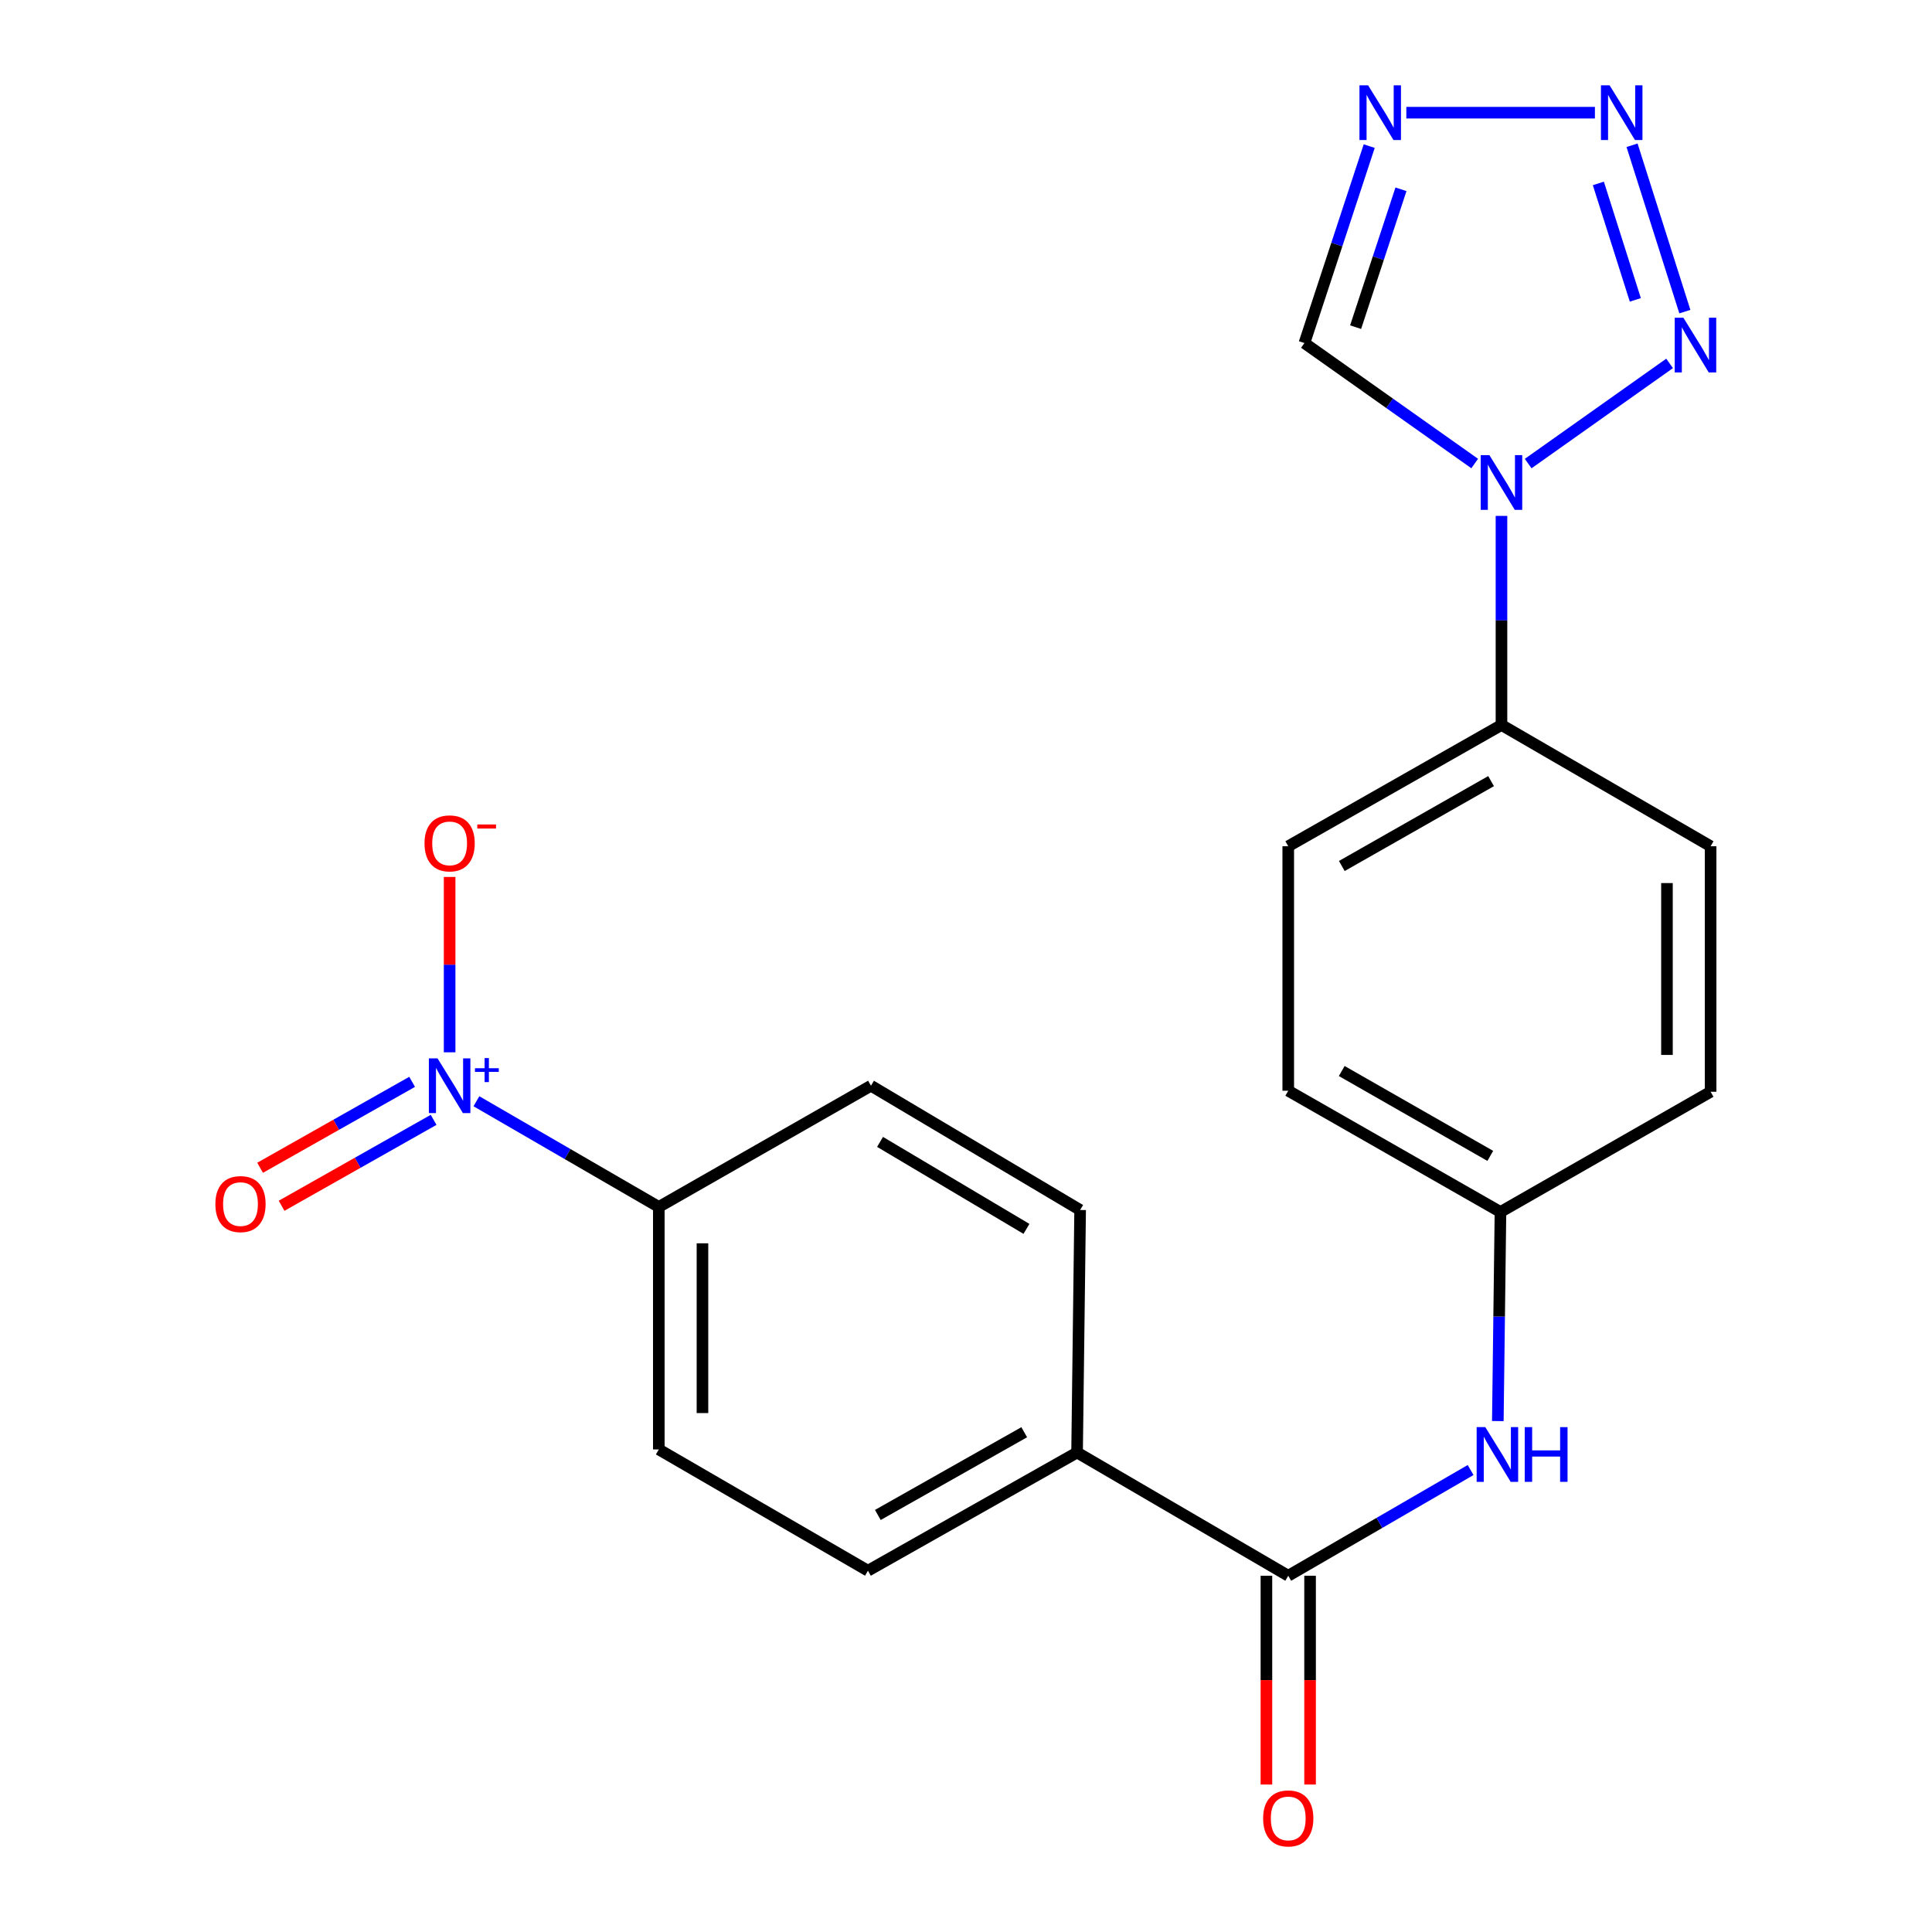 <?xml version='1.0' encoding='iso-8859-1'?>
<svg version='1.1' baseProfile='full'
              xmlns='http://www.w3.org/2000/svg'
                      xmlns:rdkit='http://www.rdkit.org/xml'
                      xmlns:xlink='http://www.w3.org/1999/xlink'
                  xml:space='preserve'
width='1000px' height='1000px' viewBox='0 0 1000 1000'>
<!-- END OF HEADER -->
<rect style='opacity:1.0;fill:#FFFFFF;stroke:none' width='1000' height='1000' x='0' y='0'> </rect>
<path class='bond-0' d='M 790.979,239.943 L 864.184,188.098' style='fill:none;fill-rule:evenodd;stroke:#0000FF;stroke-width:6px;stroke-linecap:butt;stroke-linejoin:miter;stroke-opacity:1' />
<path class='bond-5' d='M 763.299,239.918 L 719.233,208.738' style='fill:none;fill-rule:evenodd;stroke:#0000FF;stroke-width:6px;stroke-linecap:butt;stroke-linejoin:miter;stroke-opacity:1' />
<path class='bond-5' d='M 719.233,208.738 L 675.167,177.559' style='fill:none;fill-rule:evenodd;stroke:#000000;stroke-width:6px;stroke-linecap:butt;stroke-linejoin:miter;stroke-opacity:1' />
<path class='bond-8' d='M 777.163,267.026 L 777.163,321.137' style='fill:none;fill-rule:evenodd;stroke:#0000FF;stroke-width:6px;stroke-linecap:butt;stroke-linejoin:miter;stroke-opacity:1' />
<path class='bond-8' d='M 777.163,321.137 L 777.163,375.248' style='fill:none;fill-rule:evenodd;stroke:#000000;stroke-width:6px;stroke-linecap:butt;stroke-linejoin:miter;stroke-opacity:1' />
<path class='bond-1' d='M 872.08,161.298 L 844.743,75.188' style='fill:none;fill-rule:evenodd;stroke:#0000FF;stroke-width:6px;stroke-linecap:butt;stroke-linejoin:miter;stroke-opacity:1' />
<path class='bond-1' d='M 846.443,155.219 L 827.307,94.942' style='fill:none;fill-rule:evenodd;stroke:#0000FF;stroke-width:6px;stroke-linecap:butt;stroke-linejoin:miter;stroke-opacity:1' />
<path class='bond-22' d='M 825.525,58.327 L 727.914,58.327' style='fill:none;fill-rule:evenodd;stroke:#0000FF;stroke-width:6px;stroke-linecap:butt;stroke-linejoin:miter;stroke-opacity:1' />
<path class='bond-2' d='M 246.593,570.003 L 293.795,597.356' style='fill:none;fill-rule:evenodd;stroke:#0000FF;stroke-width:6px;stroke-linecap:butt;stroke-linejoin:miter;stroke-opacity:1' />
<path class='bond-2' d='M 293.795,597.356 L 340.997,624.708' style='fill:none;fill-rule:evenodd;stroke:#000000;stroke-width:6px;stroke-linecap:butt;stroke-linejoin:miter;stroke-opacity:1' />
<path class='bond-9' d='M 232.725,544.669 L 232.725,499.29' style='fill:none;fill-rule:evenodd;stroke:#0000FF;stroke-width:6px;stroke-linecap:butt;stroke-linejoin:miter;stroke-opacity:1' />
<path class='bond-9' d='M 232.725,499.29 L 232.725,453.911' style='fill:none;fill-rule:evenodd;stroke:#FF0000;stroke-width:6px;stroke-linecap:butt;stroke-linejoin:miter;stroke-opacity:1' />
<path class='bond-11' d='M 213.317,559.959 L 173.973,582.197' style='fill:none;fill-rule:evenodd;stroke:#0000FF;stroke-width:6px;stroke-linecap:butt;stroke-linejoin:miter;stroke-opacity:1' />
<path class='bond-11' d='M 173.973,582.197 L 134.629,604.436' style='fill:none;fill-rule:evenodd;stroke:#FF0000;stroke-width:6px;stroke-linecap:butt;stroke-linejoin:miter;stroke-opacity:1' />
<path class='bond-11' d='M 224.436,579.63 L 185.092,601.868' style='fill:none;fill-rule:evenodd;stroke:#0000FF;stroke-width:6px;stroke-linecap:butt;stroke-linejoin:miter;stroke-opacity:1' />
<path class='bond-11' d='M 185.092,601.868 L 145.748,624.107' style='fill:none;fill-rule:evenodd;stroke:#FF0000;stroke-width:6px;stroke-linecap:butt;stroke-linejoin:miter;stroke-opacity:1' />
<path class='bond-3' d='M 708.705,75.625 L 691.936,126.592' style='fill:none;fill-rule:evenodd;stroke:#0000FF;stroke-width:6px;stroke-linecap:butt;stroke-linejoin:miter;stroke-opacity:1' />
<path class='bond-3' d='M 691.936,126.592 L 675.167,177.559' style='fill:none;fill-rule:evenodd;stroke:#000000;stroke-width:6px;stroke-linecap:butt;stroke-linejoin:miter;stroke-opacity:1' />
<path class='bond-3' d='M 725.138,97.977 L 713.4,133.654' style='fill:none;fill-rule:evenodd;stroke:#0000FF;stroke-width:6px;stroke-linecap:butt;stroke-linejoin:miter;stroke-opacity:1' />
<path class='bond-3' d='M 713.4,133.654 L 701.662,169.331' style='fill:none;fill-rule:evenodd;stroke:#000000;stroke-width:6px;stroke-linecap:butt;stroke-linejoin:miter;stroke-opacity:1' />
<path class='bond-4' d='M 666.794,815.607 L 713.99,788.244' style='fill:none;fill-rule:evenodd;stroke:#000000;stroke-width:6px;stroke-linecap:butt;stroke-linejoin:miter;stroke-opacity:1' />
<path class='bond-4' d='M 713.99,788.244 L 761.185,760.881' style='fill:none;fill-rule:evenodd;stroke:#0000FF;stroke-width:6px;stroke-linecap:butt;stroke-linejoin:miter;stroke-opacity:1' />
<path class='bond-10' d='M 666.794,815.607 L 557.492,751.811' style='fill:none;fill-rule:evenodd;stroke:#000000;stroke-width:6px;stroke-linecap:butt;stroke-linejoin:miter;stroke-opacity:1' />
<path class='bond-12' d='M 655.496,815.607 L 655.496,869.638' style='fill:none;fill-rule:evenodd;stroke:#000000;stroke-width:6px;stroke-linecap:butt;stroke-linejoin:miter;stroke-opacity:1' />
<path class='bond-12' d='M 655.496,869.638 L 655.496,923.67' style='fill:none;fill-rule:evenodd;stroke:#FF0000;stroke-width:6px;stroke-linecap:butt;stroke-linejoin:miter;stroke-opacity:1' />
<path class='bond-12' d='M 678.092,815.607 L 678.092,869.638' style='fill:none;fill-rule:evenodd;stroke:#000000;stroke-width:6px;stroke-linecap:butt;stroke-linejoin:miter;stroke-opacity:1' />
<path class='bond-12' d='M 678.092,869.638 L 678.092,923.67' style='fill:none;fill-rule:evenodd;stroke:#FF0000;stroke-width:6px;stroke-linecap:butt;stroke-linejoin:miter;stroke-opacity:1' />
<path class='bond-6' d='M 775.272,735.542 L 775.954,681.431' style='fill:none;fill-rule:evenodd;stroke:#0000FF;stroke-width:6px;stroke-linecap:butt;stroke-linejoin:miter;stroke-opacity:1' />
<path class='bond-6' d='M 775.954,681.431 L 776.636,627.319' style='fill:none;fill-rule:evenodd;stroke:#000000;stroke-width:6px;stroke-linecap:butt;stroke-linejoin:miter;stroke-opacity:1' />
<path class='bond-7' d='M 340.997,624.708 L 340.997,750.229' style='fill:none;fill-rule:evenodd;stroke:#000000;stroke-width:6px;stroke-linecap:butt;stroke-linejoin:miter;stroke-opacity:1' />
<path class='bond-7' d='M 363.593,643.536 L 363.593,731.401' style='fill:none;fill-rule:evenodd;stroke:#000000;stroke-width:6px;stroke-linecap:butt;stroke-linejoin:miter;stroke-opacity:1' />
<path class='bond-24' d='M 340.997,624.708 L 450.814,561.967' style='fill:none;fill-rule:evenodd;stroke:#000000;stroke-width:6px;stroke-linecap:butt;stroke-linejoin:miter;stroke-opacity:1' />
<path class='bond-17' d='M 777.163,375.248 L 666.794,438.015' style='fill:none;fill-rule:evenodd;stroke:#000000;stroke-width:6px;stroke-linecap:butt;stroke-linejoin:miter;stroke-opacity:1' />
<path class='bond-17' d='M 771.778,404.305 L 694.52,448.242' style='fill:none;fill-rule:evenodd;stroke:#000000;stroke-width:6px;stroke-linecap:butt;stroke-linejoin:miter;stroke-opacity:1' />
<path class='bond-18' d='M 777.163,375.248 L 885.41,438.015' style='fill:none;fill-rule:evenodd;stroke:#000000;stroke-width:6px;stroke-linecap:butt;stroke-linejoin:miter;stroke-opacity:1' />
<path class='bond-15' d='M 557.492,751.811 L 559.074,626.29' style='fill:none;fill-rule:evenodd;stroke:#000000;stroke-width:6px;stroke-linecap:butt;stroke-linejoin:miter;stroke-opacity:1' />
<path class='bond-16' d='M 557.492,751.811 L 449.245,812.996' style='fill:none;fill-rule:evenodd;stroke:#000000;stroke-width:6px;stroke-linecap:butt;stroke-linejoin:miter;stroke-opacity:1' />
<path class='bond-16' d='M 530.136,741.317 L 454.363,784.147' style='fill:none;fill-rule:evenodd;stroke:#000000;stroke-width:6px;stroke-linecap:butt;stroke-linejoin:miter;stroke-opacity:1' />
<path class='bond-13' d='M 450.814,561.967 L 559.074,626.29' style='fill:none;fill-rule:evenodd;stroke:#000000;stroke-width:6px;stroke-linecap:butt;stroke-linejoin:miter;stroke-opacity:1' />
<path class='bond-13' d='M 455.511,591.041 L 531.293,636.067' style='fill:none;fill-rule:evenodd;stroke:#000000;stroke-width:6px;stroke-linecap:butt;stroke-linejoin:miter;stroke-opacity:1' />
<path class='bond-14' d='M 340.997,750.229 L 449.245,812.996' style='fill:none;fill-rule:evenodd;stroke:#000000;stroke-width:6px;stroke-linecap:butt;stroke-linejoin:miter;stroke-opacity:1' />
<path class='bond-20' d='M 666.794,438.015 L 666.794,564.565' style='fill:none;fill-rule:evenodd;stroke:#000000;stroke-width:6px;stroke-linecap:butt;stroke-linejoin:miter;stroke-opacity:1' />
<path class='bond-21' d='M 885.41,438.015 L 885.41,565.092' style='fill:none;fill-rule:evenodd;stroke:#000000;stroke-width:6px;stroke-linecap:butt;stroke-linejoin:miter;stroke-opacity:1' />
<path class='bond-21' d='M 862.814,457.077 L 862.814,546.031' style='fill:none;fill-rule:evenodd;stroke:#000000;stroke-width:6px;stroke-linecap:butt;stroke-linejoin:miter;stroke-opacity:1' />
<path class='bond-19' d='M 776.636,627.319 L 885.41,565.092' style='fill:none;fill-rule:evenodd;stroke:#000000;stroke-width:6px;stroke-linecap:butt;stroke-linejoin:miter;stroke-opacity:1' />
<path class='bond-23' d='M 776.636,627.319 L 666.794,564.565' style='fill:none;fill-rule:evenodd;stroke:#000000;stroke-width:6px;stroke-linecap:butt;stroke-linejoin:miter;stroke-opacity:1' />
<path class='bond-23' d='M 771.368,598.286 L 694.479,554.359' style='fill:none;fill-rule:evenodd;stroke:#000000;stroke-width:6px;stroke-linecap:butt;stroke-linejoin:miter;stroke-opacity:1' />
<path  class='atom-0' d='M 770.903 235.568
L 780.183 250.568
Q 781.103 252.048, 782.583 254.728
Q 784.063 257.408, 784.143 257.568
L 784.143 235.568
L 787.903 235.568
L 787.903 263.888
L 784.023 263.888
L 774.063 247.488
Q 772.903 245.568, 771.663 243.368
Q 770.463 241.168, 770.103 240.488
L 770.103 263.888
L 766.423 263.888
L 766.423 235.568
L 770.903 235.568
' fill='#0000FF'/>
<path  class='atom-1' d='M 871.317 164.453
L 880.597 179.453
Q 881.517 180.933, 882.997 183.613
Q 884.477 186.293, 884.557 186.453
L 884.557 164.453
L 888.317 164.453
L 888.317 192.773
L 884.437 192.773
L 874.477 176.373
Q 873.317 174.453, 872.077 172.253
Q 870.877 170.053, 870.517 169.373
L 870.517 192.773
L 866.837 192.773
L 866.837 164.453
L 871.317 164.453
' fill='#0000FF'/>
<path  class='atom-2' d='M 833.13 44.167
L 842.41 59.167
Q 843.33 60.647, 844.81 63.327
Q 846.29 66.007, 846.37 66.167
L 846.37 44.167
L 850.13 44.167
L 850.13 72.487
L 846.25 72.487
L 836.29 56.087
Q 835.13 54.167, 833.89 51.967
Q 832.69 49.767, 832.33 49.087
L 832.33 72.487
L 828.65 72.487
L 828.65 44.167
L 833.13 44.167
' fill='#0000FF'/>
<path  class='atom-3' d='M 226.465 547.807
L 235.745 562.807
Q 236.665 564.287, 238.145 566.967
Q 239.625 569.647, 239.705 569.807
L 239.705 547.807
L 243.465 547.807
L 243.465 576.127
L 239.585 576.127
L 229.625 559.727
Q 228.465 557.807, 227.225 555.607
Q 226.025 553.407, 225.665 552.727
L 225.665 576.127
L 221.985 576.127
L 221.985 547.807
L 226.465 547.807
' fill='#0000FF'/>
<path  class='atom-3' d='M 245.841 552.912
L 250.83 552.912
L 250.83 547.658
L 253.048 547.658
L 253.048 552.912
L 258.17 552.912
L 258.17 554.812
L 253.048 554.812
L 253.048 560.092
L 250.83 560.092
L 250.83 554.812
L 245.841 554.812
L 245.841 552.912
' fill='#0000FF'/>
<path  class='atom-4' d='M 708.136 44.167
L 717.416 59.167
Q 718.336 60.647, 719.816 63.327
Q 721.296 66.007, 721.376 66.167
L 721.376 44.167
L 725.136 44.167
L 725.136 72.487
L 721.256 72.487
L 711.296 56.087
Q 710.136 54.167, 708.896 51.967
Q 707.696 49.767, 707.336 49.087
L 707.336 72.487
L 703.656 72.487
L 703.656 44.167
L 708.136 44.167
' fill='#0000FF'/>
<path  class='atom-7' d='M 768.794 738.68
L 778.074 753.68
Q 778.994 755.16, 780.474 757.84
Q 781.954 760.52, 782.034 760.68
L 782.034 738.68
L 785.794 738.68
L 785.794 767
L 781.914 767
L 771.954 750.6
Q 770.794 748.68, 769.554 746.48
Q 768.354 744.28, 767.994 743.6
L 767.994 767
L 764.314 767
L 764.314 738.68
L 768.794 738.68
' fill='#0000FF'/>
<path  class='atom-7' d='M 789.194 738.68
L 793.034 738.68
L 793.034 750.72
L 807.514 750.72
L 807.514 738.68
L 811.354 738.68
L 811.354 767
L 807.514 767
L 807.514 753.92
L 793.034 753.92
L 793.034 767
L 789.194 767
L 789.194 738.68
' fill='#0000FF'/>
<path  class='atom-10' d='M 219.725 436.526
Q 219.725 429.726, 223.085 425.926
Q 226.445 422.126, 232.725 422.126
Q 239.005 422.126, 242.365 425.926
Q 245.725 429.726, 245.725 436.526
Q 245.725 443.406, 242.325 447.326
Q 238.925 451.206, 232.725 451.206
Q 226.485 451.206, 223.085 447.326
Q 219.725 443.446, 219.725 436.526
M 232.725 448.006
Q 237.045 448.006, 239.365 445.126
Q 241.725 442.206, 241.725 436.526
Q 241.725 430.966, 239.365 428.166
Q 237.045 425.326, 232.725 425.326
Q 228.405 425.326, 226.045 428.126
Q 223.725 430.926, 223.725 436.526
Q 223.725 442.246, 226.045 445.126
Q 228.405 448.006, 232.725 448.006
' fill='#FF0000'/>
<path  class='atom-10' d='M 247.045 426.748
L 256.734 426.748
L 256.734 428.86
L 247.045 428.86
L 247.045 426.748
' fill='#FF0000'/>
<path  class='atom-12' d='M 111.477 623.232
Q 111.477 616.432, 114.837 612.632
Q 118.197 608.832, 124.477 608.832
Q 130.757 608.832, 134.117 612.632
Q 137.477 616.432, 137.477 623.232
Q 137.477 630.112, 134.077 634.032
Q 130.677 637.912, 124.477 637.912
Q 118.237 637.912, 114.837 634.032
Q 111.477 630.152, 111.477 623.232
M 124.477 634.712
Q 128.797 634.712, 131.117 631.832
Q 133.477 628.912, 133.477 623.232
Q 133.477 617.672, 131.117 614.872
Q 128.797 612.032, 124.477 612.032
Q 120.157 612.032, 117.797 614.832
Q 115.477 617.632, 115.477 623.232
Q 115.477 628.952, 117.797 631.832
Q 120.157 634.712, 124.477 634.712
' fill='#FF0000'/>
<path  class='atom-13' d='M 653.794 941.208
Q 653.794 934.408, 657.154 930.608
Q 660.514 926.808, 666.794 926.808
Q 673.074 926.808, 676.434 930.608
Q 679.794 934.408, 679.794 941.208
Q 679.794 948.088, 676.394 952.008
Q 672.994 955.888, 666.794 955.888
Q 660.554 955.888, 657.154 952.008
Q 653.794 948.128, 653.794 941.208
M 666.794 952.688
Q 671.114 952.688, 673.434 949.808
Q 675.794 946.888, 675.794 941.208
Q 675.794 935.648, 673.434 932.848
Q 671.114 930.008, 666.794 930.008
Q 662.474 930.008, 660.114 932.808
Q 657.794 935.608, 657.794 941.208
Q 657.794 946.928, 660.114 949.808
Q 662.474 952.688, 666.794 952.688
' fill='#FF0000'/>
</svg>
